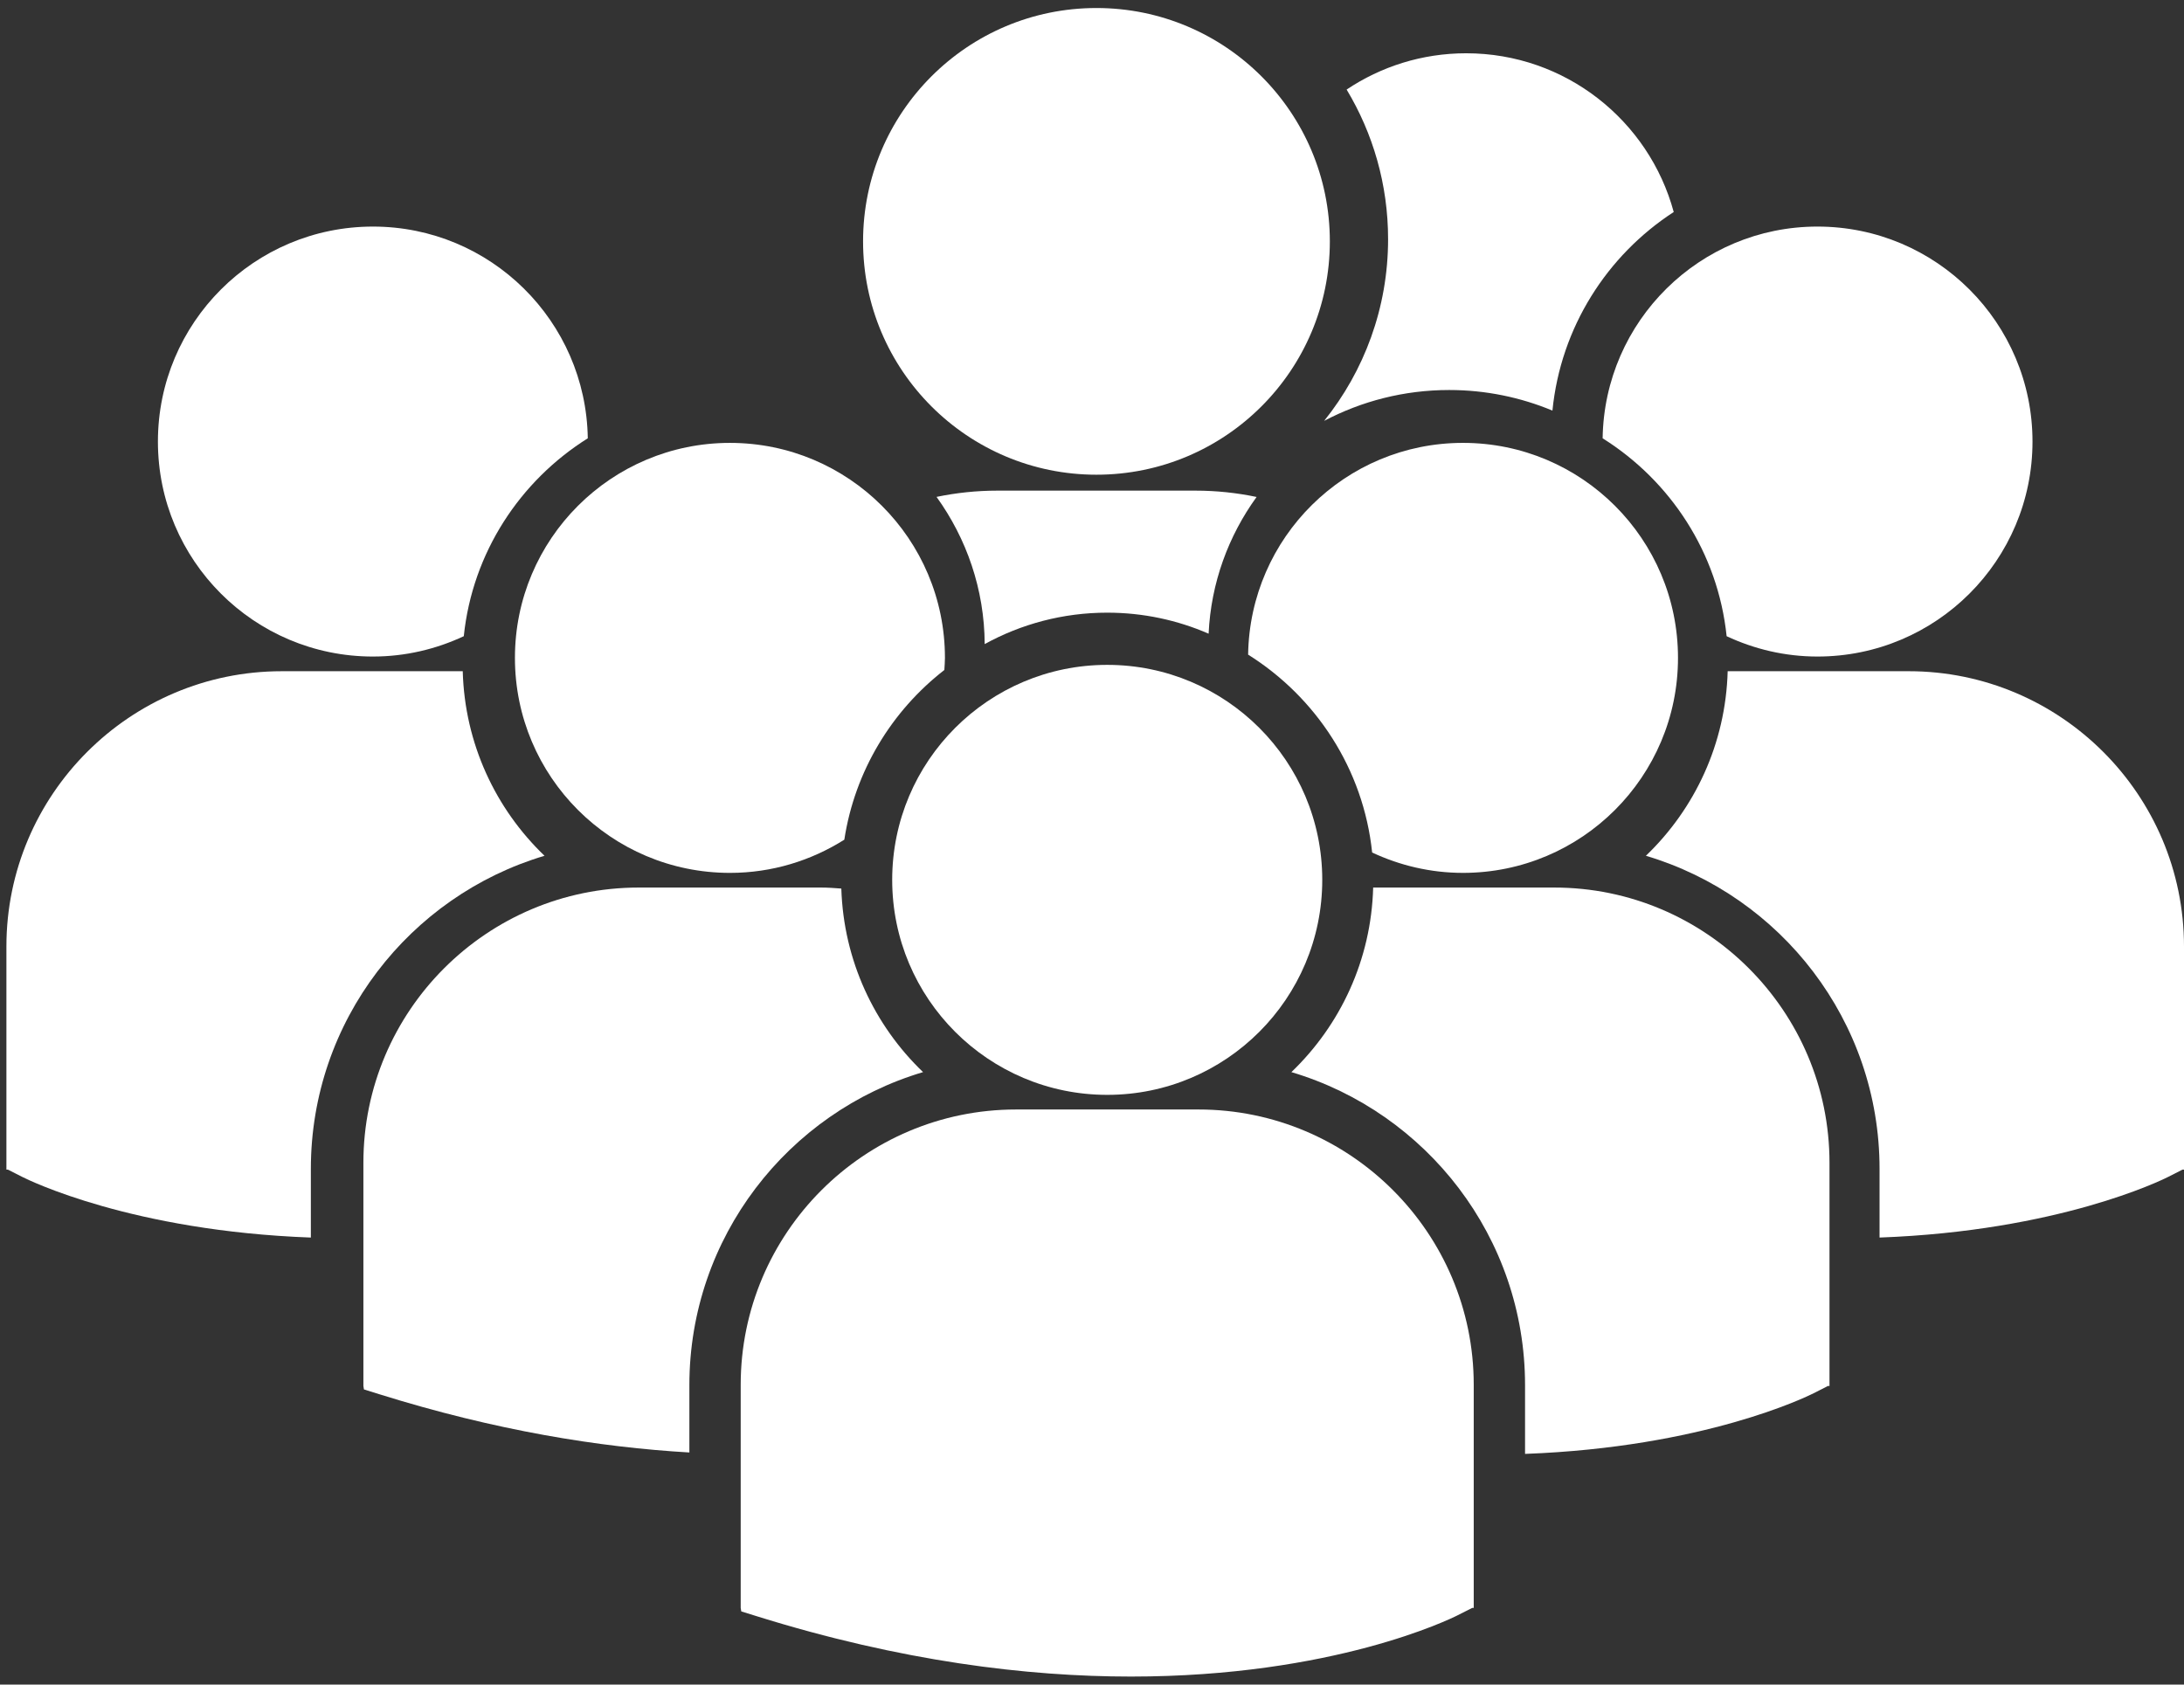 <?xml version="1.0" encoding="UTF-8"?>
<svg id="Capa_1" xmlns="http://www.w3.org/2000/svg" version="1.1" viewBox="0 0 643.071 496.07">
  <rect x="0" y="0" width="643.071" height="496.07" fill="#333333" stroke="none"/>
  <!-- Generator: Adobe Illustrator 29.6.1, SVG Export Plug-In . SVG Version: 2.1.1 Build 9)  -->
  <defs>
    <style>
      .st0 {
        fill: #fff;
      }
    </style>
  </defs>
  <path class="st0" d="M430.768,257.043c34.968,0,63.311-28.346,63.311-63.313s-28.343-63.311-63.311-63.311c-34.648.001-62.737,27.838-63.263,62.356,19.96,12.517,33.957,33.688,36.517,58.274,8.133,3.801,17.171,5.994,26.746,5.994Z"/>
  <path class="st0" d="M322.849,139.791c37.95,0,68.719-30.765,68.719-68.715S360.799,2.36,322.849,2.36s-68.721,30.766-68.721,68.716,30.766,68.716,68.721,68.715Z"/>
  <path class="st0" d="M214.937,130.42c-34.977,0-63.316,28.339-63.316,63.311s28.338,63.313,63.316,63.313c12.386,0,23.903-3.618,33.67-9.777,3.106-20.241,13.958-37.932,29.454-49.975.065-1.188.174-2.361.174-3.561,0-34.971-28.351-63.311-63.298-63.311h0Z"/>
  <path class="st0" d="M326.026,322.411c34.962,0,63.307-28.354,63.307-63.311s-28.345-63.311-63.307-63.311-63.322,28.348-63.322,63.311,28.357,63.311,63.322,63.311Z"/>
  <path class="st0" d="M326.027,180.416c10.598,0,20.687,2.208,29.846,6.191.689-14.963,5.84-28.812,14.127-40.261-5.816-1.218-11.827-1.865-17.995-1.865h-58.304c-6.15,0-12.153.642-17.939,1.845,8.819,12.232,14.094,27.171,14.18,43.343,10.72-5.896,23.02-9.253,36.085-9.253h0Z"/>
  <path class="st0" d="M471.889,129.069c19.961,12.519,33.957,33.691,36.511,58.277,8.134,3.801,17.171,5.99,26.746,5.99,34.975,0,63.316-28.342,63.316-63.304s-28.342-63.311-63.316-63.311c-34.643-.004-62.73,27.839-63.257,62.348Z"/>
  <path class="st0" d="M457.638,261.364h-53.314c-.579,21.332-9.683,40.542-24.081,54.35,39.732,11.815,68.802,48.657,68.802,92.178v20.245c52.629-1.938,82.963-16.846,84.961-17.851l4.232-2.152h.449v-65.715c.006-44.691-36.363-81.055-81.049-81.055h0Z"/>
  <path class="st0" d="M562.01,197.658h-53.303c-.579,21.332-9.682,40.542-24.08,54.349,39.731,11.811,68.801,48.658,68.801,92.179v20.245c52.624-1.934,82.964-16.84,84.962-17.852l4.226-2.145h.455v-65.723c.006-44.687-36.363-81.053-81.061-81.053h0Z"/>
  <path class="st0" d="M271.795,315.714c-14.331-13.742-23.404-32.847-24.072-54.055-1.971-.147-3.928-.295-5.943-.295h-53.711c-44.703,0-81.069,36.364-81.069,81.061v65.709l.166,1.023,4.528,1.412c34.214,10.699,64.761,15.616,91.292,17.153v-19.837c.005-43.514,29.068-80.362,68.809-92.171Z"/>
  <path class="st0" d="M352.882,326.72h-53.717c-44.697,0-81.069,36.369-81.069,81.072v65.703l.171,1.029,4.522,1.406c42.658,13.323,79.718,17.779,110.224,17.779,59.571,0,94.114-16.987,96.242-18.074l4.231-2.141h.449v-65.703c.001-44.702-36.35-81.071-81.053-81.071h0Z"/>
  <path class="st0" d="M109.814,193.336c9.575,0,18.612-2.189,26.746-5.99,2.554-24.586,16.55-45.758,36.511-58.277-.527-34.509-28.614-62.352-63.257-62.348-34.974,0-63.316,28.339-63.316,63.311s28.341,63.304,63.316,63.304Z"/>
  <path class="st0" d="M160.333,252.007c-14.398-13.807-23.501-33.017-24.08-54.349h-53.303c-44.698,0-81.067,36.366-81.061,81.053v65.723h.455l4.226,2.145c1.998,1.012,32.338,15.918,84.962,17.852v-20.245c0-43.521,29.07-80.368,68.801-92.179h0Z"/>
  <path class="st0" d="M389.891,123.937c10.999-5.793,23.519-9.087,36.813-9.087,10.774,0,21.043,2.162,30.406,6.061,2.44-24.515,16.078-45.724,35.712-58.478-7.287-26.926-31.886-46.744-61.116-46.744-13.026,0-25.13,3.94-35.196,10.686,7.746,12.869,12.208,27.938,12.208,44.05,0,20.253-7.058,38.854-18.828,53.512h0Z"/>
</svg>